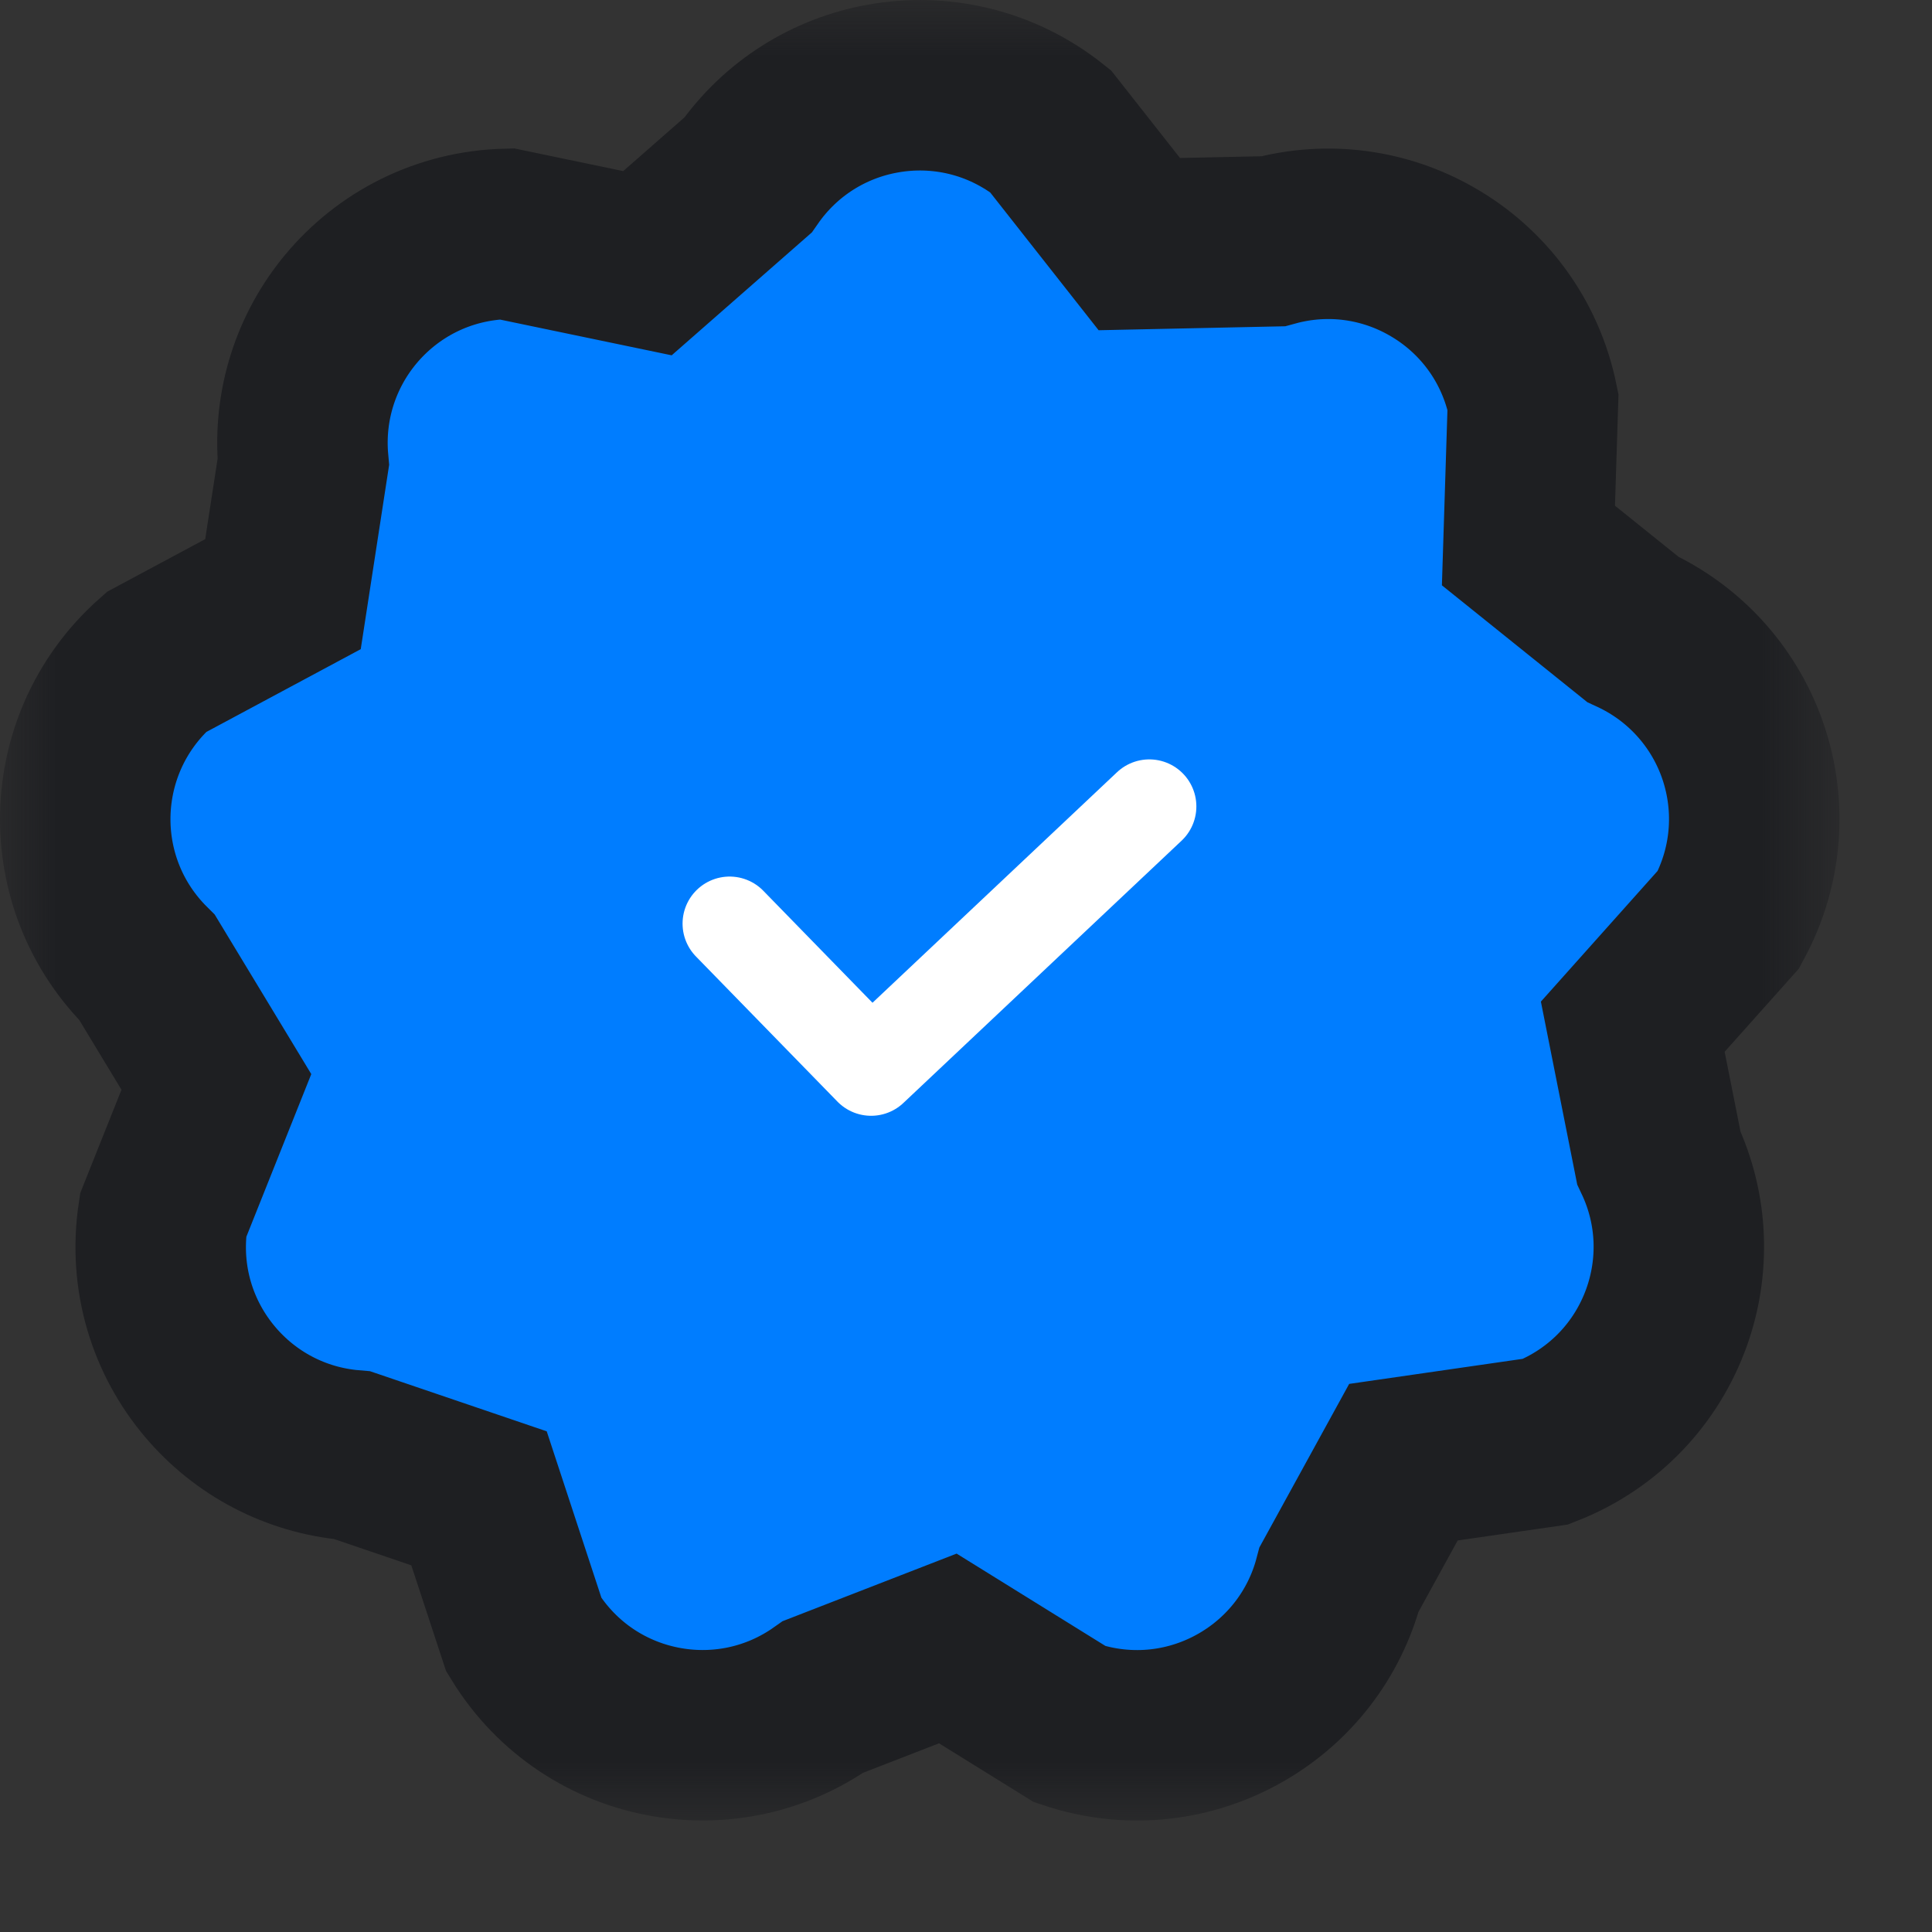 <svg width="17" height="17" viewBox="0 0 17 17" fill="none" xmlns="http://www.w3.org/2000/svg">
<rect x="0" y="0" width="17" height="17" fill="#333333" stroke="none"/>
<mask id="mask0_123_8600" style="mask-type:luminance" maskUnits="userSpaceOnUse" x="0" y="0" width="17" height="17">
<path d="M16.186 0H0V16.019H16.186V0Z" fill="white"/>
</mask>
<g mask="url(#mask0_123_8600)">
<path fill-rule="evenodd" clip-rule="evenodd" d="M7.765 0.78C8.266 0.689 8.805 0.805 9.242 1.153L10.025 2.148L11.201 2.123C11.691 1.989 12.189 2.066 12.597 2.3C13.04 2.552 13.378 2.988 13.489 3.535L13.449 4.8L14.366 5.537C14.827 5.75 15.159 6.129 15.322 6.57C15.498 7.048 15.477 7.599 15.21 8.09L14.367 9.034L14.596 10.187C14.813 10.646 14.823 11.15 14.664 11.593C14.492 12.073 14.122 12.481 13.602 12.685L12.349 12.866L11.783 13.897C11.654 14.388 11.338 14.781 10.931 15.018C10.491 15.275 9.945 15.35 9.415 15.172L8.34 14.505L7.243 14.931C6.829 15.224 6.334 15.322 5.87 15.242C5.368 15.156 4.902 14.863 4.61 14.386L4.215 13.184L3.101 12.805C2.595 12.763 2.154 12.52 1.85 12.161C1.52 11.772 1.352 11.248 1.435 10.695L1.904 9.52L1.295 8.514C0.934 8.156 0.752 7.687 0.75 7.216C0.748 6.707 0.956 6.196 1.375 5.826L2.49 5.228L2.669 4.066C2.623 3.56 2.785 3.083 3.086 2.721C3.412 2.329 3.899 2.072 4.458 2.058L5.697 2.316L6.581 1.541C6.871 1.124 7.302 0.863 7.765 0.78Z" fill="#007DFF" stroke="#1E1F22" stroke-width="1.5"/>
<path d="M6.42 8.127L7.665 9.404L10.113 7.096" stroke="white" stroke-width="0.828" stroke-linecap="round" stroke-linejoin="round"/>
</g>
</svg>
